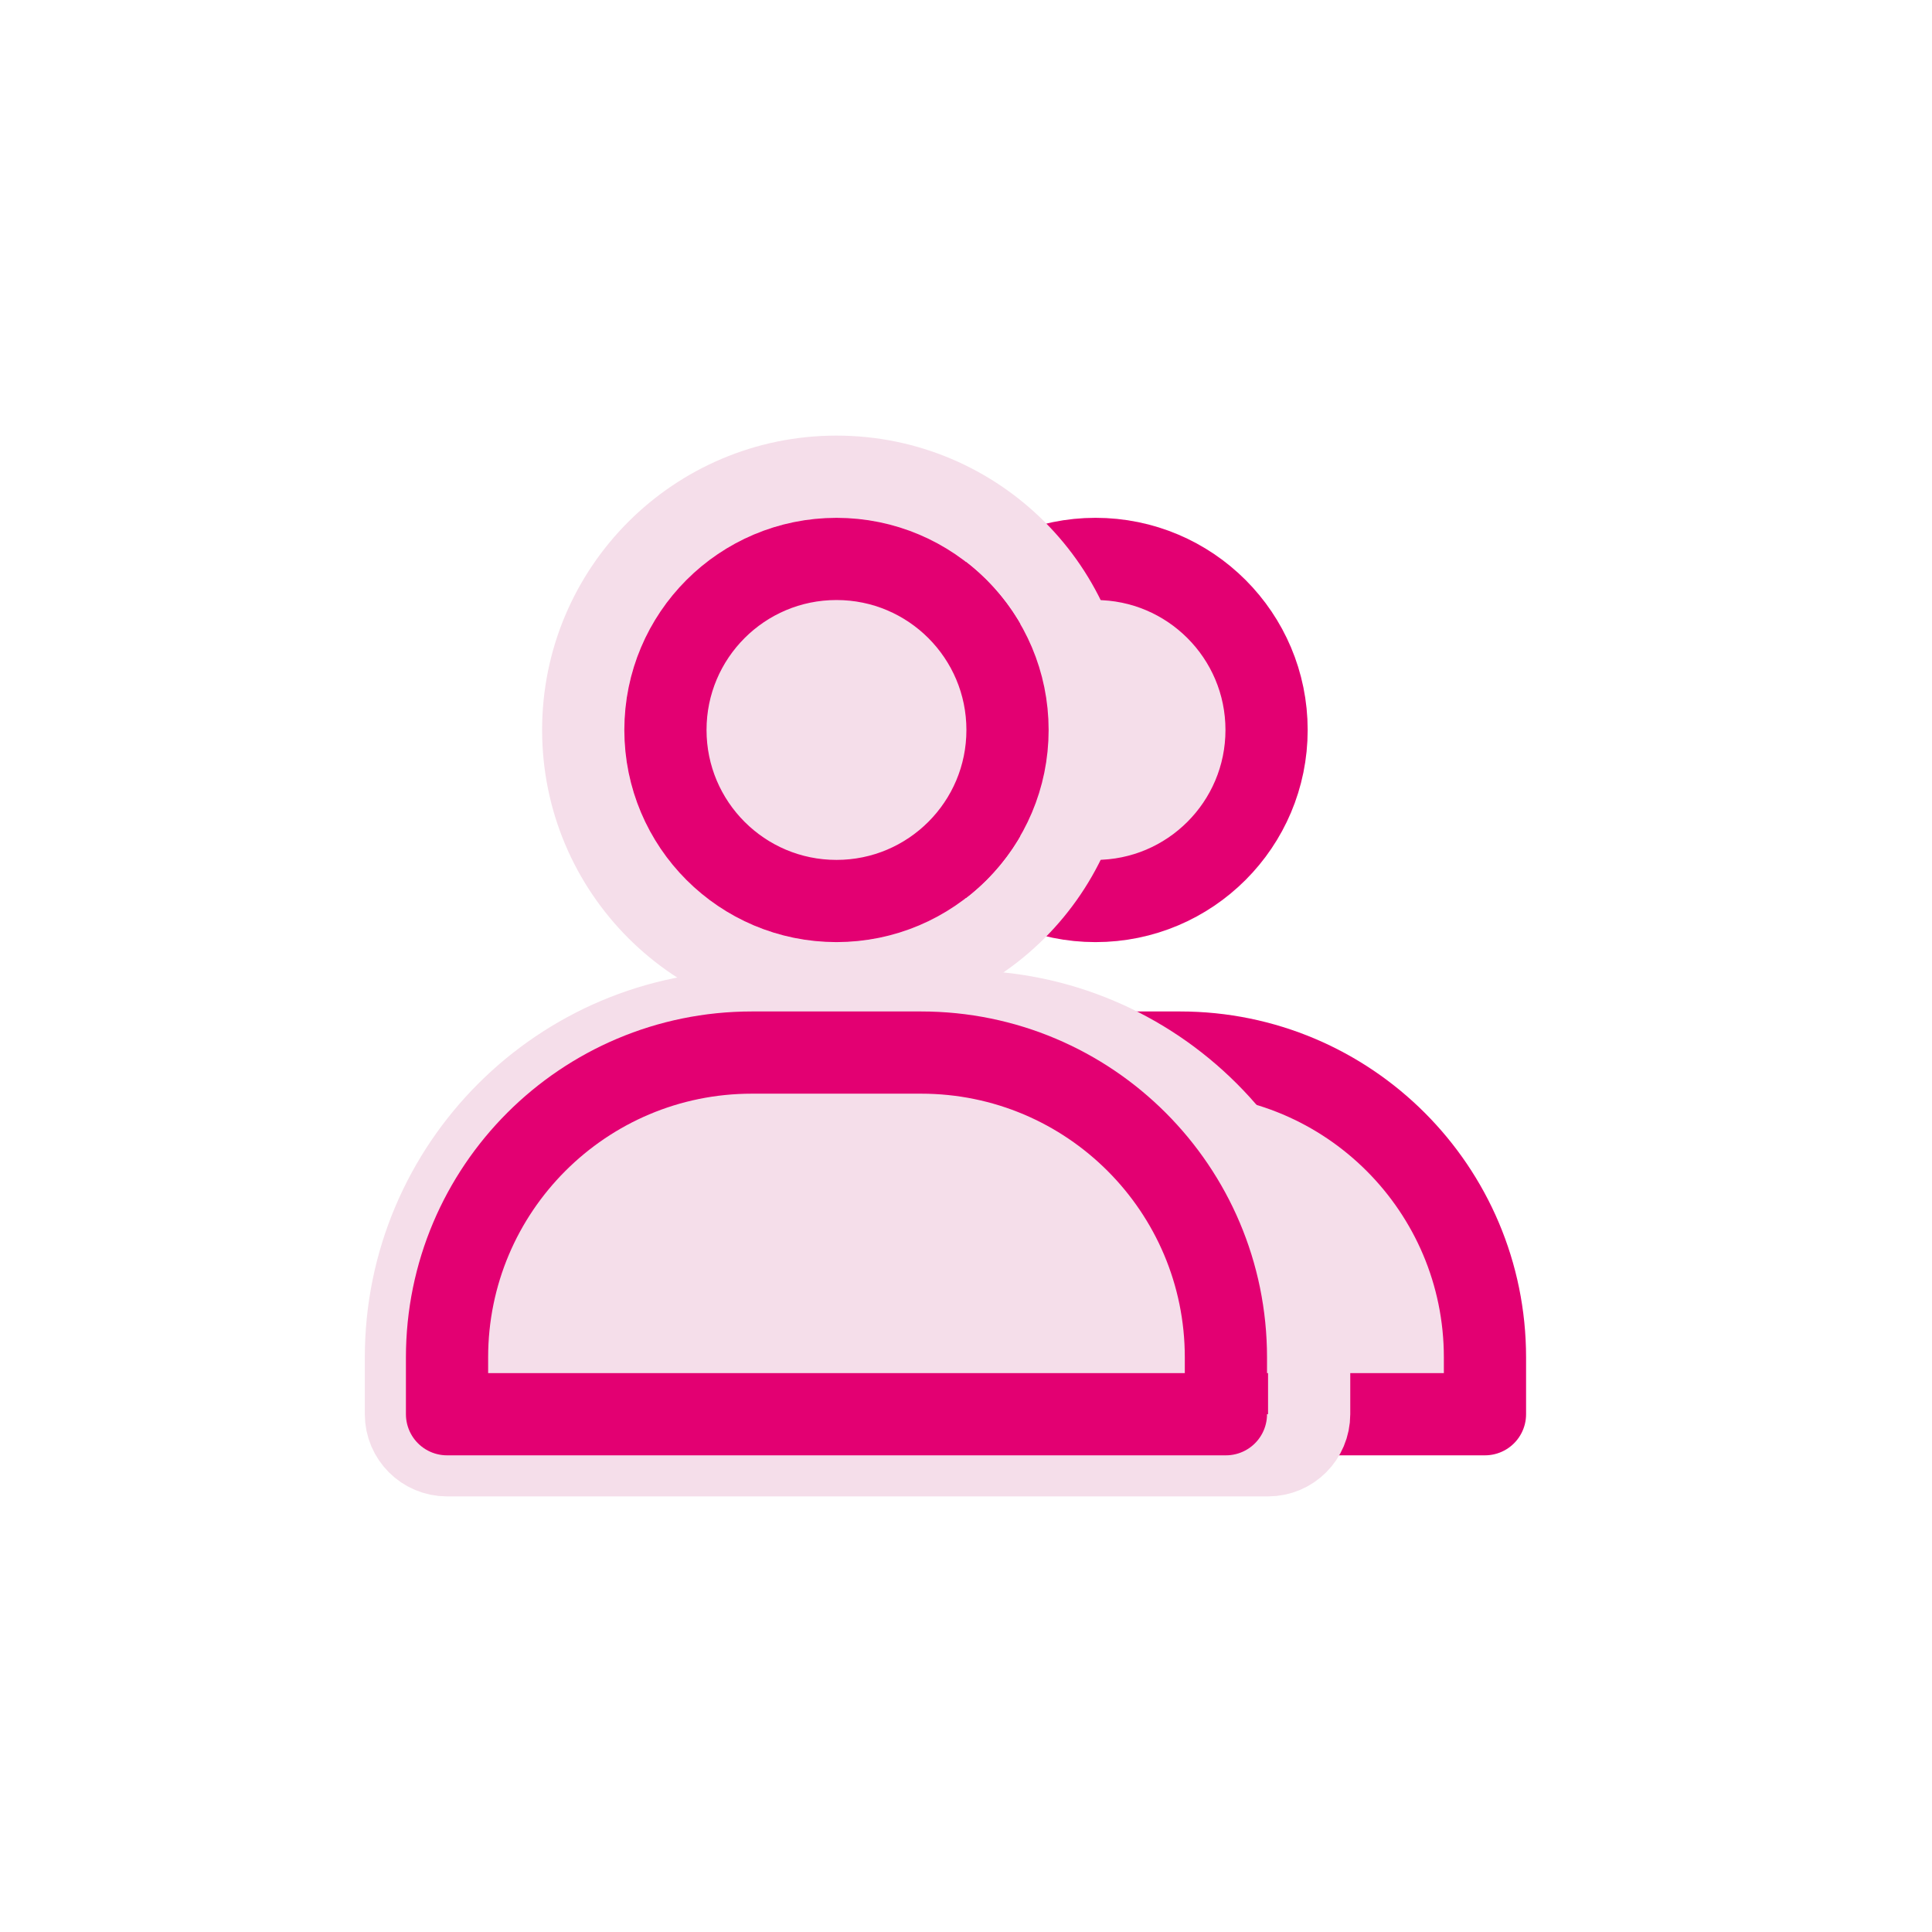 <svg width="47" height="47" viewBox="0 0 47 47" fill="none" xmlns="http://www.w3.org/2000/svg">
<path d="M17.177 33.022C17.177 28.926 20.497 25.606 24.593 25.606H28.709C32.804 25.606 36.125 28.926 36.125 33.022V34.404H17.177V33.022Z" fill="#F5DEEA" stroke="#E30072" stroke-width="2" stroke-linejoin="round"/>
<circle cx="26.651" cy="17.758" r="4.161" fill="#F5DEEA" stroke="#E30072" stroke-width="2"/>
<path d="M23.432 24.606C28.08 24.606 31.848 28.374 31.848 33.022V34.403C31.848 34.956 31.4 35.403 30.848 35.403H10.875C10.323 35.403 9.875 34.956 9.875 34.403V33.022C9.875 28.374 13.643 24.606 18.291 24.606H23.432Z" stroke="#F5DEEA" stroke-width="2" stroke-linejoin="round"/>
<circle cx="20.349" cy="17.758" r="6.161" stroke="#F5DEEA" stroke-width="2"/>
<path d="M10.875 33.022C10.875 28.926 14.196 25.606 18.291 25.606H22.407C26.503 25.606 29.823 28.926 29.823 33.022V34.404H10.875V33.022Z" fill="#F5DEEA" stroke="#E30072" stroke-width="2" stroke-linejoin="round"/>
<circle cx="20.349" cy="17.758" r="4.161" fill="#F5DEEA" stroke="#E30072" stroke-width="2"/>
</svg>
